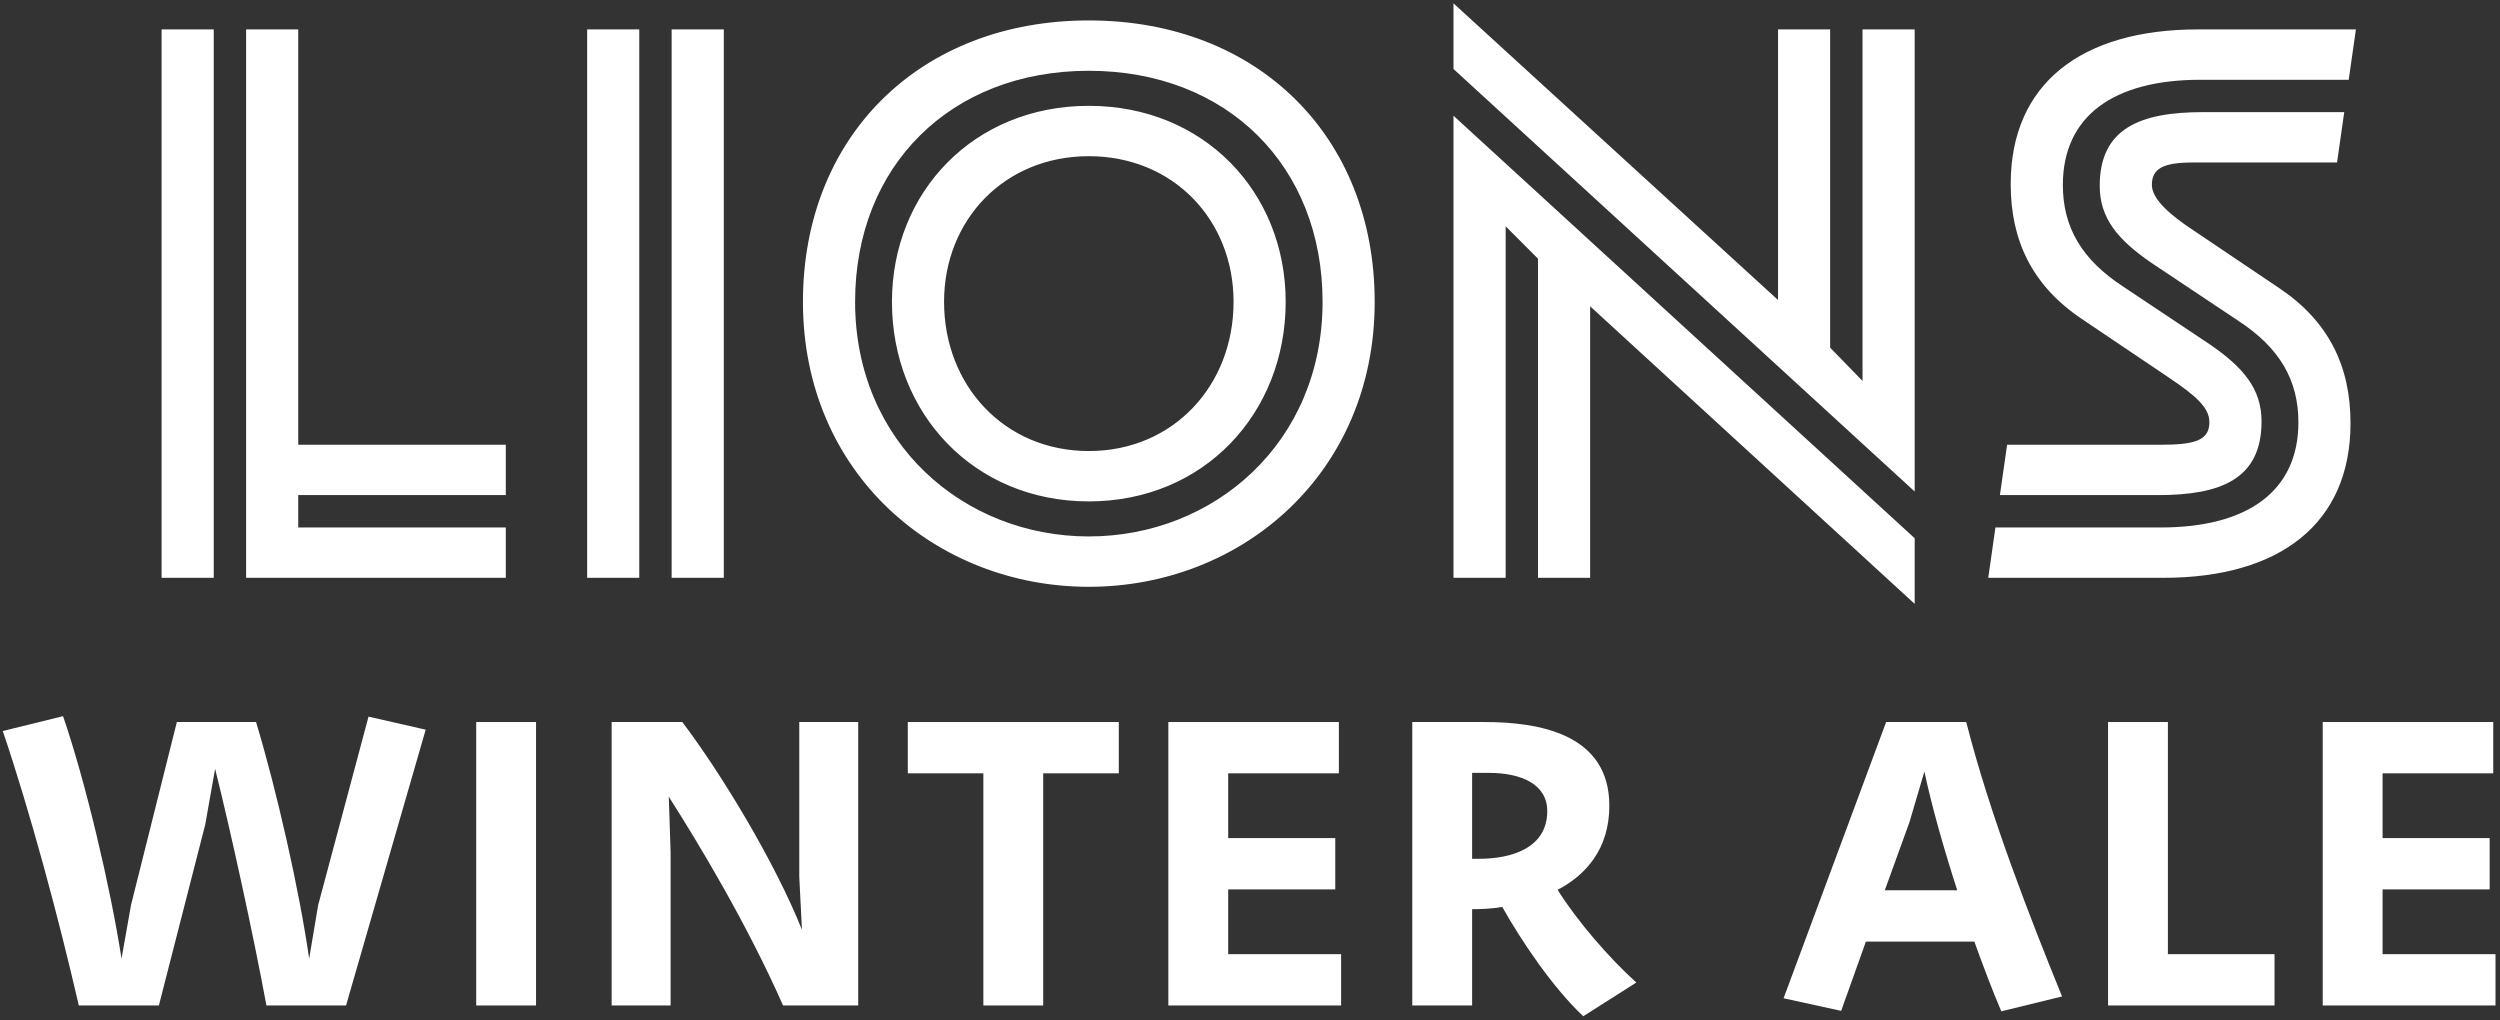 <svg width="539" height="220" viewBox="0 0 539 220" fill="none" xmlns="http://www.w3.org/2000/svg">
<rect x="0" y="0" width="539" height="220" fill="#333333" stroke="none"/>
<path d="M57.439 216.779C54.622 201.452 49.583 178.56 46.379 165.757L44.246 177.783L34.255 216.779H16.989C12.622 197.768 6.513 175.071 0.597 157.609L13.591 154.407C18.345 168.184 23.781 191.076 26.201 206.689L28.241 195.149L38.131 155.668H55.206C59.573 170.119 64.518 191.753 66.653 206.689L68.593 195.149L79.454 154.505L91.777 157.317L74.607 216.779H57.439Z" fill="white"/>
<path d="M102.669 155.669H115.57V216.78H102.669V155.669Z" fill="white"/>
<path d="M168.829 216.779C161.072 199.224 150.69 181.956 144.19 171.768L144.581 183.704V216.779H131.873V155.668H147.101C155.349 166.531 167.081 185.837 172.904 200.481L172.324 189.036V155.668H185.028V216.779H168.829Z" fill="white"/>
<path d="M212.014 216.779V166.728H195.722V155.668H241.212V166.728H224.915V216.779H212.014Z" fill="white"/>
<path d="M251.896 216.779V155.668H288.659V166.728H264.798V180.693H287.882V191.753H264.798V205.719H289.144V216.779H251.896Z" fill="white"/>
<path d="M317.389 166.629V185.155H318.845C325.923 185.155 333.587 182.828 333.587 174.877C333.587 169.055 327.963 166.629 320.978 166.629H317.389ZM304.487 216.779V155.669H320.007C331.553 155.669 346.973 158.095 346.973 173.708C346.973 183.02 341.929 188.649 335.819 191.848C340.087 198.64 346.973 206.596 352.795 211.833L341.35 219.105C334.75 212.897 327.963 202.808 323.889 195.536C321.557 195.921 319.522 196.021 317.389 196.021V216.779H304.487Z" fill="white"/>
<path d="M406.361 191.946H421.98C419.069 182.926 416.451 173.709 414.901 166.337L411.699 177.204L406.361 191.946ZM431.485 218.041C429.644 213.773 427.704 208.63 425.669 203.006H402.287L396.956 217.942L384.54 215.224L406.653 155.669H423.921C429.06 175.842 437.6 197.669 444.58 214.838L431.485 218.041Z" fill="white"/>
<path d="M454.497 216.779V155.668H467.398V205.719H490.389V216.779H454.497Z" fill="white"/>
<path d="M500.781 216.779V155.668H537.544V166.728H513.683V180.693H536.767V191.753H513.683V205.719H538.029V216.779H500.781Z" fill="white"/>
<path d="M109.049 106.738H64.3V113.717H109.049V124.571H53.061V6.337H64.3V95.885H109.049V106.738ZM34.84 6.337H46.084V124.571H34.84V6.337ZM474.404 17.198C455.8 17.198 444.753 24.951 444.753 39.877C444.753 48.985 448.82 55.962 457.74 61.777L476.344 74.181C483.712 79.219 487.589 83.874 487.589 90.849C487.589 103.253 478.869 106.743 465.296 106.743H431.18L432.732 95.89H465.684C472.853 95.89 476.344 95.114 476.344 91.042C476.344 87.942 473.629 85.422 467.236 81.159L448.82 68.754C438.161 61.582 433.507 51.893 433.507 39.682C433.507 17.974 448.82 6.345 473.828 6.345H507.933L506.383 17.198H474.404ZM503.867 35.029H472.853C466.271 35.029 463.944 36.386 463.944 39.877C463.944 42.975 468.011 46.466 473.052 49.759L491.468 62.165C502.126 69.335 506.77 79.026 506.77 91.237C506.77 112.946 491.468 124.574 466.46 124.574H428.665L430.216 113.721H465.884C484.488 113.721 495.535 105.967 495.535 91.042C495.535 81.934 491.468 74.957 482.548 69.142L463.944 56.738C456.576 51.699 452.699 47.045 452.699 40.07C452.699 27.666 461.419 24.175 474.992 24.175H505.419L503.867 35.029ZM313.372 124.574V24.951L412.806 116.045V130.195L342.835 66.039V124.574H331.589V55.769L324.618 48.79V124.574H313.372ZM313.372 14.874V0.725L383.344 64.685V6.345H394.58V74.957L401.561 82.129V6.345H412.806V105.967L313.372 14.874ZM265.956 65.073C265.956 47.433 252.969 33.674 234.753 33.674C216.526 33.674 203.541 47.433 203.541 65.073C203.541 83.098 216.526 97.245 234.753 97.245C252.969 97.245 265.956 83.098 265.956 65.073ZM192.305 65.073C192.305 41.425 209.945 22.818 234.753 22.818C259.562 22.818 277.192 41.425 277.192 65.073C277.192 89.106 259.562 108.101 234.753 108.101C209.945 108.101 192.305 89.106 192.305 65.073ZM285.146 65.073C285.146 35.805 264.593 15.261 234.753 15.261C204.904 15.261 184.36 35.805 184.36 65.073C184.36 95.502 207.807 115.657 234.753 115.657C261.69 115.657 285.146 95.502 285.146 65.073ZM173.115 65.073C173.115 29.409 198.311 4.406 234.753 4.406C271.186 4.406 296.382 29.409 296.382 65.073C296.382 102.093 267.696 126.513 234.753 126.513C201.801 126.513 173.115 102.093 173.115 65.073ZM144.805 6.345H156.052V124.574H144.805V6.345ZM126.588 6.345H137.824V124.574H126.588V6.345Z" fill="white"/>
</svg>
